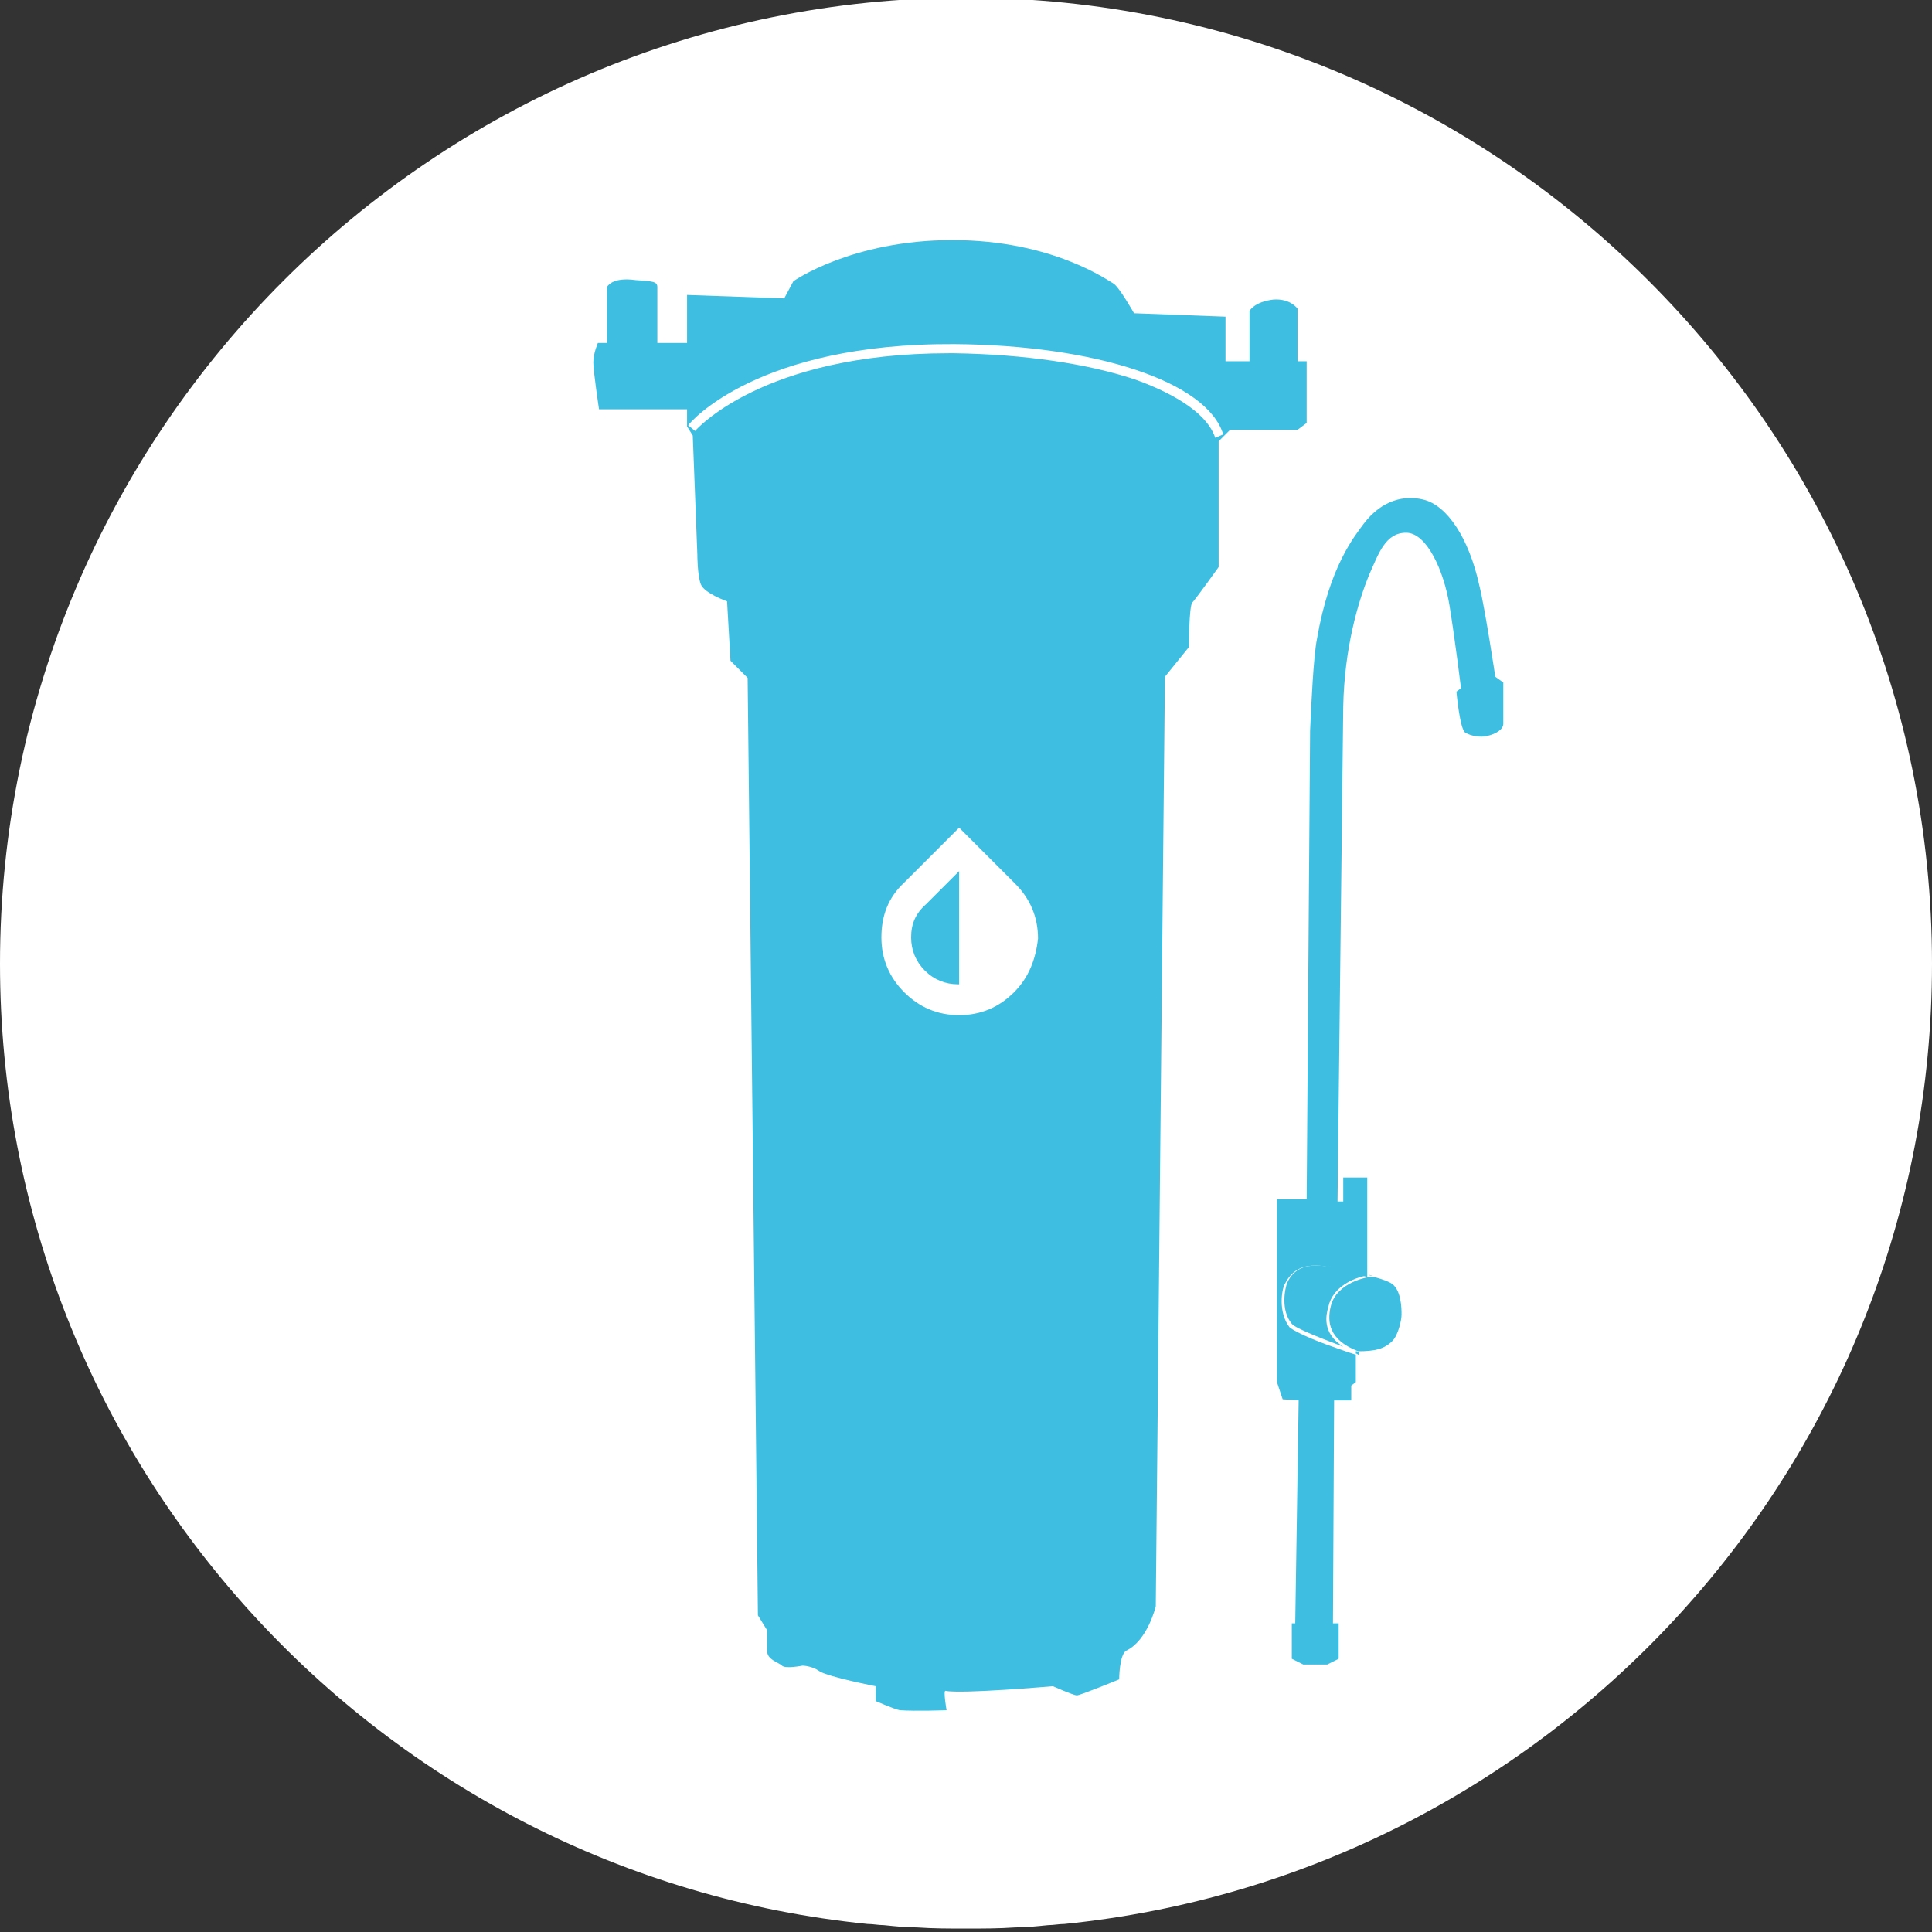 <?xml version="1.0" encoding="UTF-8"?>
<!-- Generator: Adobe Illustrator 21.0.2, SVG Export Plug-In . SVG Version: 6.00 Build 0)  -->
<svg xmlns="http://www.w3.org/2000/svg" xmlns:xlink="http://www.w3.org/1999/xlink" version="1.1" id="Layer_1" x="0px" y="0px" viewBox="0 0 169 169" style="enable-background:new 0 0 169 169;" xml:space="preserve">
<rect x="0" y="0" width="169" height="169" fill="#333333" stroke="none"/>
<style type="text/css">
	.st0{fill:#FFFFFF;}
	.st1{fill:#3EBEE1;}
</style>
<path class="st0" d="M84.5-0.2C37.9-0.2,0,37.7,0,84.3C0,128,33.3,164,75.9,168.3c0.5,0,0.9,0.1,1.4,0.1c1,0.1,1.9,0.2,2.9,0.2  c1.4,0.1,2.9,0.1,4.3,0.1s2.9,0,4.3-0.1c1,0,1.9-0.1,2.9-0.2c0.5,0,0.9-0.1,1.4-0.1C135.7,164,169,128,169,84.3  C169,37.7,131.1-0.2,84.5-0.2z"></path>
<g>
	<g>
		<path class="st1" d="M115.1,110.7c-0.8,0-1.9,0.2-2.5,1.5c-0.2,0.5-0.6,2.4,0.4,3.6c0.3,0.4,2.9,1.4,4.5,2    c-1.9-1.2-1.5-2.8-1.3-3.5c0.4-1.8,2.3-2.5,3.2-2.7l-2.4-0.7C116.9,110.9,115.8,110.7,115.1,110.7z"></path>
		<path class="st1" d="M119.8,111.7c0,0-2.9,0.4-3.4,2.6c-0.3,1.3-0.2,2.9,2.4,3.9l0,0c1.5,0,2.3-0.2,3-0.9c0.5-0.5,0.8-1.8,0.8-2.3    s0-2.3-1-2.8c-0.6-0.3-1.1-0.4-1.4-0.5h0.1L119.8,111.7z"></path>
		<path class="st1" d="M130.8,59.2c0,0-0.9-6-1.4-8c-0.9-4.1-2.8-7-4.9-7.5c-1.6-0.4-3.6,0-5.2,2.1c-0.8,1.1-3,3.7-4.1,10.1    c-0.3,1.5-0.5,5.7-0.6,8c0,0.5-0.3,41-0.3,41h-2.6v16l0.5,1.5l1.4,0.1l-0.3,19.5H113v0.5v2.6l1,0.5h2.1l1-0.5V142h-0.5l0.1-19.5    h1.5v-1.3l0.4-0.3v-2.4c-0.7-0.2-2.3-0.8-2.6-0.9c-1.9-0.7-3-1.3-3.2-1.5c-1-1.3-0.7-3.3-0.4-3.8c0.7-1.4,1.8-1.6,2.7-1.6    c0.8,0,1.8,0.3,1.8,0.3l2.7,0.7V103h-2.1v2.1H117l0.5-43.3c0.1-5.1,1.3-9.2,2.3-11.6c0.8-1.8,1.4-3.6,3.2-3.6    c1.8,0,3.3,3.3,3.8,6.4c0.5,3.1,1,7.2,1,7.2l-0.4,0.3c0,0,0.3,3.4,0.8,3.6c0.5,0.3,1.3,0.4,1.8,0.3c0.9-0.2,1.5-0.6,1.5-1.1    s0-3.6,0-3.6L130.8,59.2z"></path>
		<path class="st1" d="M118.6,118.4c0.1,0,0.2,0.1,0.2,0.1l0,0h0.1v-0.1c0-0.1,0-0.1-0.2-0.2h-0.1V118.4z"></path>
		<path class="st1" d="M120.1,111.6l-0.4-0.1l0,0C119.7,111.5,119.8,111.6,120.1,111.6z"></path>
		<path class="st1" d="M79.7,82c0,1.1,0.4,2.1,1.2,2.9c0.8,0.8,1.8,1.2,2.9,1.2h0.1v-9.9L81,79.1C80.1,79.9,79.7,80.8,79.7,82z"></path>
		<path class="st1" d="M114.3,37v-5.4h-0.8V27c0,0-0.6-0.9-2.1-0.8c-1.7,0.2-2.1,1-2.1,1v4.4h-2.1v-3.9l-8-0.3c0,0-1.3-2.3-1.8-2.6    C97,24.6,92.1,21,83.3,21s-13.9,3.6-13.9,3.6l-0.8,1.5l-8.5-0.3V30h-2.6c0,0,0-4.4,0-4.9s-0.5-0.5-1.9-0.6    c-2.1-0.3-2.5,0.6-2.5,0.6V30h-0.8c0,0-0.4,0.9-0.4,1.7c0,0.8,0.5,4.1,0.5,4.1h7.7v1.5l0.5,0.8L61,48.5c0,0,0,1.8,0.3,2.6    s2.3,1.5,2.3,1.5l0.3,5.2l1.5,1.5l0.9,82l0.8,1.3c0,0,0,1,0,1.8s1,1,1.3,1.3s1.8,0,1.8,0s0.8,0,1.5,0.5c0.8,0.5,4.9,1.3,4.9,1.3    v1.3c0,0,1.6,0.7,2.1,0.8c1.4,0.1,4.1,0,4.1,0s-0.3-1.7-0.1-1.7c1.3,0.3,9.4-0.4,9.4-0.4s1.8,0.8,2.1,0.8c0.3,0,3.7-1.4,3.7-1.4    s0-2.1,0.6-2.5c1.9-0.9,2.6-3.9,2.6-3.9l0.8-81.3l2.1-2.6c0,0,0-3.6,0.3-3.9c0.3-0.3,2.3-3.1,2.3-3.1v-11l1-1h5.9L114.3,37z     M88.7,86.8c-1.3,1.3-2.9,2-4.8,2s-3.5-0.7-4.8-2s-2-2.9-2-4.8s0.6-3.5,2-4.8l4.8-4.8l4.9,4.9c1.3,1.3,2,2.9,2,4.8    C90.6,83.9,90,85.5,88.7,86.8z M106.3,38.3c-0.6-1.9-3.1-3.7-7-5.1c-4.2-1.4-9.7-2.2-15.8-2.3c-0.2,0-0.3,0-0.5,0    c-16.4,0-22.2,6.8-22.2,6.8l-0.6-0.5c0.2-0.3,6.1-7.2,23.3-7.1c12.4,0.1,22.1,3.3,23.5,7.9L106.3,38.3z"></path>
	</g>
</g>
</svg>
